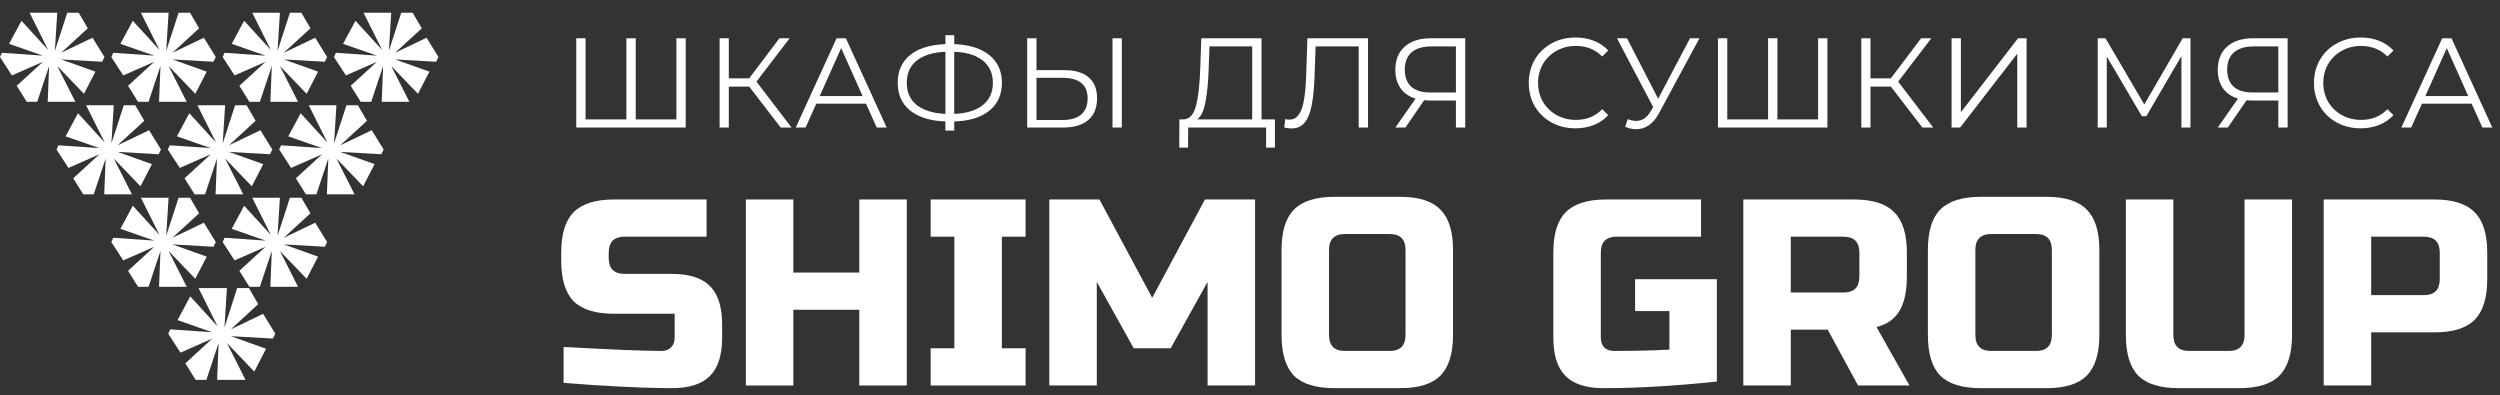 <svg width="196" height="31" viewBox="0 0 196 31" fill="none" xmlns="http://www.w3.org/2000/svg">
<rect x="0" y="0" width="196" height="31" fill="#333333" stroke="none"/>
<path d="M4.488 1H2.319L3.778 3.919L1.683 1.628L0.711 3.438L3.366 4.362L0.15 4.14L0 4.473L0.935 5.914L3.366 4.842L1.309 6.726L2.095 7.983H2.917L3.852 5.175L3.74 7.983H5.91L4.488 5.175L6.583 7.355L7.481 5.618L4.788 4.658L8.004 4.842L8.191 4.473L7.256 2.958L4.788 4.14L6.882 2.219L6.171 1H5.274L4.301 3.993L4.488 1Z" fill="white"/>
<path d="M13.217 1H11.047L12.506 3.919L10.411 1.628L9.439 3.438L12.095 4.362L8.878 4.14L8.728 4.473L9.663 5.914L12.095 4.842L10.037 6.726L10.823 7.983H11.646L12.581 5.175L12.469 7.983H14.638L13.217 5.175L15.311 7.355L16.209 5.618L13.516 4.658L16.733 4.842L16.919 4.473L15.984 2.958L13.516 4.14L15.61 2.219L14.9 1H14.002L13.03 3.993L13.217 1Z" fill="white"/>
<path d="M21.945 1H19.776L21.234 3.919L19.14 1.628L18.167 3.438L20.823 4.362L17.606 4.14L17.457 4.473L18.392 5.914L20.823 4.842L18.766 6.726L19.551 7.983H20.374L21.309 5.175L21.197 7.983H23.366L21.945 5.175L24.039 7.355L24.937 5.618L22.244 4.658L25.461 4.842L25.648 4.473L24.713 2.958L22.244 4.14L24.339 2.219L23.628 1H22.73L21.758 3.993L21.945 1Z" fill="white"/>
<path d="M30.673 1H28.504L29.962 3.919L27.868 1.628L26.895 3.438L29.551 4.362L26.334 4.14L26.185 4.473L27.12 5.914L29.551 4.842L27.494 6.726L28.279 7.983H29.102L30.037 5.175L29.925 7.983H32.094L30.673 5.175L32.768 7.355L33.665 5.618L30.972 4.658L34.189 4.842L34.376 4.473L33.441 2.958L30.972 4.14L33.067 2.219L32.356 1H31.459L30.486 3.993L30.673 1Z" fill="white"/>
<path d="M8.92 8.251H6.75L8.209 11.17L6.114 8.879L5.142 10.69L7.798 11.613L4.581 11.392L4.431 11.724L5.366 13.165L7.798 12.094L5.74 13.978L6.526 15.234H7.349L8.284 12.426L8.172 15.234H10.341L8.92 12.426L11.014 14.606L11.912 12.869L9.219 11.909L12.435 12.094L12.622 11.724L11.687 10.209L9.219 11.392L11.313 9.47L10.603 8.251H9.705L8.733 11.244L8.92 8.251Z" fill="white"/>
<path d="M17.648 8.251H15.479L16.937 11.17L14.843 8.879L13.87 10.69L16.526 11.613L13.309 11.392L13.16 11.724L14.095 13.165L16.526 12.094L14.469 13.978L15.254 15.234H16.077L17.012 12.426L16.9 15.234H19.069L17.648 12.426L19.742 14.606L20.64 12.869L17.947 11.909L21.164 12.094L21.351 11.724L20.416 10.209L17.947 11.392L20.042 9.47L19.331 8.251H18.433L17.461 11.244L17.648 8.251Z" fill="white"/>
<path d="M26.376 8.251H24.207L25.666 11.17L23.571 8.879L22.599 10.69L25.254 11.613L22.037 11.392L21.888 11.724L22.823 13.165L25.254 12.094L23.197 13.978L23.982 15.234H24.805L25.74 12.426L25.628 15.234H27.797L26.376 12.426L28.471 14.606L29.368 12.869L26.675 11.909L29.892 12.094L30.079 11.724L29.144 10.209L26.675 11.392L28.77 9.47L28.059 8.251H27.162L26.189 11.244L26.376 8.251Z" fill="white"/>
<path d="M13.217 15.502H11.047L12.506 18.421L10.411 16.13L9.439 17.941L12.095 18.864L8.878 18.643L8.728 18.975L9.663 20.416L12.095 19.345L10.037 21.229L10.823 22.485H11.646L12.581 19.677L12.469 22.485H14.638L13.217 19.677L15.311 21.857L16.209 20.12L13.516 19.16L16.732 19.345L16.919 18.975L15.984 17.46L13.516 18.643L15.61 16.721L14.9 15.502H14.002L13.03 18.495L13.217 15.502Z" fill="white"/>
<path d="M21.945 15.502H19.776L21.234 18.421L19.14 16.131L18.167 17.941L20.823 18.864L17.606 18.643L17.456 18.975L18.392 20.416L20.823 19.345L18.766 21.229L19.551 22.485H20.374L21.309 19.677L21.197 22.485H23.366L21.945 19.677L24.039 21.857L24.937 20.12L22.244 19.16L25.461 19.345L25.648 18.975L24.713 17.46L22.244 18.643L24.339 16.722L23.628 15.502H22.73L21.758 18.495L21.945 15.502Z" fill="white"/>
<path d="M17.79 22.585H15.567L17.062 25.592L14.916 23.232L13.919 25.097L16.64 26.049L13.344 25.821L13.191 26.163L14.149 27.648L16.64 26.544L14.532 28.486L15.337 29.78H16.18L17.139 26.887L17.024 29.78H19.247L17.79 26.887L19.937 29.133L20.857 27.343L18.097 26.354L21.393 26.544L21.585 26.163L20.627 24.603L18.097 25.821L20.243 23.841L19.515 22.585H18.595L17.599 25.669L17.79 22.585Z" fill="white"/>
<path d="M44.186 27.202C47.964 27.41 50.521 27.514 51.859 27.514C52.176 27.514 52.424 27.424 52.603 27.244C52.796 27.049 52.893 26.792 52.893 26.473V24.598H48.136C46.688 24.598 45.634 24.271 44.972 23.619C44.324 22.952 44 21.889 44 20.431V19.806C44 18.348 44.324 17.292 44.972 16.639C45.634 15.973 46.688 15.639 48.136 15.639H55.395V18.556H48.964C48.136 18.556 47.723 18.973 47.723 19.806V20.223C47.723 21.056 48.136 21.473 48.964 21.473H52.686C54.037 21.473 55.03 21.792 55.664 22.431C56.298 23.07 56.615 24.07 56.615 25.431V26.473C56.615 27.834 56.298 28.834 55.664 29.473C55.03 30.112 54.037 30.431 52.686 30.431C51.983 30.431 51.238 30.417 50.453 30.389L48.55 30.306C47.144 30.237 45.689 30.139 44.186 30.014V27.202Z" fill="white"/>
<path d="M71.091 30.223H67.368V24.285H62.198V30.223H58.475V15.639H62.198V21.369H67.368V15.639H71.091V30.223Z" fill="white"/>
<path d="M80.407 30.223H72.962V27.306H74.823V18.556H72.962V15.639H80.407V18.556H78.545V27.306H80.407V30.223Z" fill="white"/>
<path d="M94.675 22.098L91.78 27.306H88.884L85.989 22.098V30.223H82.266V15.639H86.196L90.332 23.348L94.468 15.639H98.398V30.223H94.675V22.098Z" fill="white"/>
<path d="M110.194 19.598C110.194 18.764 109.78 18.348 108.953 18.348H105.437C104.61 18.348 104.196 18.764 104.196 19.598V26.264C104.196 27.098 104.61 27.514 105.437 27.514H108.953C109.78 27.514 110.194 27.098 110.194 26.264V19.598ZM113.917 26.264C113.917 27.723 113.586 28.785 112.924 29.452C112.276 30.105 111.228 30.431 109.78 30.431H104.61C103.162 30.431 102.108 30.105 101.446 29.452C100.798 28.785 100.474 27.723 100.474 26.264V19.598C100.474 18.139 100.798 17.084 101.446 16.431C102.108 15.764 103.162 15.431 104.61 15.431H109.78C111.228 15.431 112.276 15.764 112.924 16.431C113.586 17.084 113.917 18.139 113.917 19.598V26.264Z" fill="white"/>
<path d="M134.603 29.91C131.377 30.257 128.413 30.431 125.71 30.431C124.359 30.431 123.367 30.112 122.732 29.473C122.098 28.834 121.781 27.834 121.781 26.473V19.806C121.781 18.348 122.105 17.292 122.753 16.639C123.415 15.973 124.47 15.639 125.917 15.639H133.362V18.556H126.744C125.917 18.556 125.504 18.973 125.504 19.806V26.473C125.504 26.792 125.593 27.049 125.772 27.244C125.965 27.424 126.221 27.514 126.538 27.514C128.123 27.514 129.571 27.48 130.881 27.41V24.389H128.192V21.889H134.603V29.91Z" fill="white"/>
<path d="M136.675 15.639H145.361C146.809 15.639 147.857 15.973 148.505 16.639C149.167 17.292 149.498 18.348 149.498 19.806V21.681C149.498 22.834 149.305 23.73 148.919 24.369C148.546 25.007 147.947 25.431 147.119 25.639L149.704 30.223H145.672L143.293 25.848H140.398V30.223H136.675V15.639ZM145.775 19.806C145.775 18.973 145.361 18.556 144.534 18.556H140.398V22.931H144.534C145.361 22.931 145.775 22.514 145.775 21.681V19.806Z" fill="white"/>
<path d="M160.867 19.598C160.867 18.764 160.453 18.348 159.626 18.348H156.11C155.283 18.348 154.869 18.764 154.869 19.598V26.264C154.869 27.098 155.283 27.514 156.11 27.514H159.626C160.453 27.514 160.867 27.098 160.867 26.264V19.598ZM164.589 26.264C164.589 27.723 164.258 28.785 163.596 29.452C162.948 30.105 161.901 30.431 160.453 30.431H155.283C153.835 30.431 152.78 30.105 152.118 29.452C151.47 28.785 151.146 27.723 151.146 26.264V19.598C151.146 18.139 151.47 17.084 152.118 16.431C152.78 15.764 153.835 15.431 155.283 15.431H160.453C161.901 15.431 162.948 15.764 163.596 16.431C164.258 17.084 164.589 18.139 164.589 19.598V26.264Z" fill="white"/>
<path d="M175.973 15.639H179.696V26.264C179.696 27.723 179.365 28.785 178.703 29.452C178.055 30.105 177.007 30.431 175.56 30.431H170.803C169.355 30.431 168.301 30.105 167.639 29.452C166.991 28.785 166.667 27.723 166.667 26.264V15.639H170.39V26.264C170.39 27.098 170.803 27.514 171.63 27.514H174.733C175.56 27.514 175.973 27.098 175.973 26.264V15.639Z" fill="white"/>
<path d="M182.178 15.639H190.864C192.311 15.639 193.359 15.973 194.007 16.639C194.669 17.292 195 18.348 195 19.806V21.889C195 23.348 194.669 24.41 194.007 25.077C193.359 25.73 192.311 26.056 190.864 26.056H185.9V30.223H182.178V15.639ZM191.277 19.806C191.277 18.973 190.864 18.556 190.037 18.556H185.9V23.139H190.037C190.864 23.139 191.277 22.723 191.277 21.889V19.806Z" fill="white"/>
<path d="M53.76 3V10H45.18V3H45.91V9.36H49.11V3H49.84V9.36H53.03V3H53.76ZM58.737 6.79H57.138V10H56.417V3H57.138V6.14H58.737L61.108 3H61.907L59.307 6.4L62.057 10H61.208L58.737 6.79ZM67.897 8.13H63.997L63.157 10H62.387L65.587 3H66.317L69.517 10H68.737L67.897 8.13ZM67.627 7.53L65.947 3.77L64.267 7.53H67.627ZM78.55 6.49C78.55 7.417 78.221 8.147 77.561 8.68C76.907 9.207 75.99 9.487 74.811 9.52V10.24H74.121V9.52C72.941 9.48 72.02 9.197 71.361 8.67C70.707 8.143 70.38 7.417 70.38 6.49C70.38 5.563 70.707 4.837 71.361 4.31C72.02 3.783 72.941 3.5 74.121 3.46V2.76H74.811V3.46C75.984 3.5 76.9 3.787 77.561 4.32C78.221 4.847 78.55 5.57 78.55 6.49ZM74.811 8.93C75.777 8.89 76.524 8.66 77.05 8.24C77.577 7.82 77.841 7.237 77.841 6.49C77.841 5.743 77.574 5.16 77.04 4.74C76.514 4.32 75.77 4.093 74.811 4.06V8.93ZM71.091 6.49C71.091 7.237 71.354 7.82 71.88 8.24C72.414 8.653 73.16 8.883 74.121 8.93V4.06C73.147 4.1 72.397 4.33 71.871 4.75C71.35 5.163 71.091 5.743 71.091 6.49ZM83.46 5.5C84.287 5.5 84.917 5.687 85.35 6.06C85.79 6.433 86.01 6.98 86.01 7.7C86.01 8.453 85.777 9.027 85.31 9.42C84.85 9.807 84.184 10 83.31 10H80.53V3H81.26V5.5H83.46ZM83.29 9.41C83.937 9.41 84.427 9.267 84.76 8.98C85.1 8.693 85.27 8.27 85.27 7.71C85.27 6.637 84.61 6.1 83.29 6.1H81.26V9.41H83.29ZM87.22 3H87.95V10H87.22V3ZM99.953 9.36V11.57H99.263V10H93.153L93.143 11.57H92.453L92.463 9.36H92.813C93.273 9.333 93.593 8.97 93.773 8.27C93.953 7.563 94.063 6.563 94.103 5.27L94.183 3H98.903V9.36H99.953ZM94.763 5.34C94.73 6.407 94.646 7.287 94.513 7.98C94.386 8.667 94.17 9.127 93.863 9.36H98.173V3.64H94.823L94.763 5.34ZM107.252 3V10H106.522V3.64H103.142L103.062 5.98C103.029 6.947 102.949 7.727 102.822 8.32C102.702 8.907 102.516 9.347 102.262 9.64C102.009 9.927 101.672 10.07 101.252 10.07C101.072 10.07 100.886 10.047 100.692 10L100.752 9.34C100.866 9.367 100.976 9.38 101.082 9.38C101.376 9.38 101.612 9.263 101.792 9.03C101.979 8.797 102.119 8.437 102.212 7.95C102.306 7.457 102.369 6.807 102.402 6L102.502 3H107.252ZM114.874 3V10H114.144V7.88H112.054C111.961 7.88 111.827 7.873 111.654 7.86L110.184 10H109.394L110.984 7.73C110.471 7.577 110.077 7.307 109.804 6.92C109.531 6.527 109.394 6.047 109.394 5.48C109.394 4.693 109.641 4.083 110.134 3.65C110.634 3.217 111.307 3 112.154 3H114.874ZM110.134 5.46C110.134 6.033 110.301 6.477 110.634 6.79C110.974 7.097 111.467 7.25 112.114 7.25H114.144V3.64H112.184C111.531 3.64 111.024 3.797 110.664 4.11C110.311 4.417 110.134 4.867 110.134 5.46ZM123.515 10.06C122.822 10.06 122.195 9.907 121.635 9.6C121.082 9.293 120.645 8.87 120.325 8.33C120.012 7.783 119.855 7.173 119.855 6.5C119.855 5.827 120.012 5.22 120.325 4.68C120.645 4.133 121.085 3.707 121.645 3.4C122.205 3.093 122.832 2.94 123.525 2.94C124.045 2.94 124.525 3.027 124.965 3.2C125.405 3.373 125.779 3.627 126.085 3.96L125.615 4.43C125.069 3.877 124.379 3.6 123.545 3.6C122.992 3.6 122.489 3.727 122.035 3.98C121.582 4.233 121.225 4.58 120.965 5.02C120.712 5.46 120.585 5.953 120.585 6.5C120.585 7.047 120.712 7.54 120.965 7.98C121.225 8.42 121.582 8.767 122.035 9.02C122.489 9.273 122.992 9.4 123.545 9.4C124.385 9.4 125.075 9.12 125.615 8.56L126.085 9.03C125.779 9.363 125.402 9.62 124.955 9.8C124.515 9.973 124.035 10.06 123.515 10.06ZM133.238 3L130.058 8.89C129.831 9.31 129.564 9.623 129.258 9.83C128.958 10.03 128.628 10.13 128.268 10.13C128.001 10.13 127.714 10.067 127.408 9.94L127.618 9.34C127.858 9.433 128.078 9.48 128.278 9.48C128.738 9.48 129.114 9.23 129.408 8.73L129.608 8.39L126.768 3H127.558L129.998 7.74L132.498 3H133.238ZM143.268 3V10H134.688V3H135.418V9.36H138.618V3H139.348V9.36H142.538V3H143.268ZM148.246 6.79H146.646V10H145.926V3H146.646V6.14H148.246L150.616 3H151.416L148.816 6.4L151.566 10H150.716L148.246 6.79ZM153.003 3H153.733V8.8L158.213 3H158.883V10H158.153V4.21L153.673 10H153.003V3ZM171.732 3V10H171.022V4.4L168.272 9.11H167.922L165.172 4.43V10H164.462V3H165.072L168.112 8.19L171.122 3H171.732ZM179.351 3V10H178.621V7.88H176.531C176.438 7.88 176.305 7.873 176.131 7.86L174.661 10H173.871L175.461 7.73C174.948 7.577 174.555 7.307 174.281 6.92C174.008 6.527 173.871 6.047 173.871 5.48C173.871 4.693 174.118 4.083 174.611 3.65C175.111 3.217 175.785 3 176.631 3H179.351ZM174.611 5.46C174.611 6.033 174.778 6.477 175.111 6.79C175.451 7.097 175.945 7.25 176.591 7.25H178.621V3.64H176.661C176.008 3.64 175.501 3.797 175.141 4.11C174.788 4.417 174.611 4.867 174.611 5.46ZM185.076 10.06C184.382 10.06 183.756 9.907 183.196 9.6C182.642 9.293 182.206 8.87 181.886 8.33C181.572 7.783 181.416 7.173 181.416 6.5C181.416 5.827 181.572 5.22 181.886 4.68C182.206 4.133 182.646 3.707 183.206 3.4C183.766 3.093 184.392 2.94 185.086 2.94C185.606 2.94 186.086 3.027 186.526 3.2C186.966 3.373 187.339 3.627 187.646 3.96L187.176 4.43C186.629 3.877 185.939 3.6 185.106 3.6C184.552 3.6 184.049 3.727 183.596 3.98C183.142 4.233 182.786 4.58 182.526 5.02C182.272 5.46 182.146 5.953 182.146 6.5C182.146 7.047 182.272 7.54 182.526 7.98C182.786 8.42 183.142 8.767 183.596 9.02C184.049 9.273 184.552 9.4 185.106 9.4C185.946 9.4 186.636 9.12 187.176 8.56L187.646 9.03C187.339 9.363 186.962 9.62 186.516 9.8C186.076 9.973 185.596 10.06 185.076 10.06ZM193.778 8.13H189.878L189.038 10H188.268L191.468 3H192.198L195.398 10H194.618L193.778 8.13ZM193.508 7.53L191.828 3.77L190.148 7.53H193.508Z" fill="white"/>
</svg>
